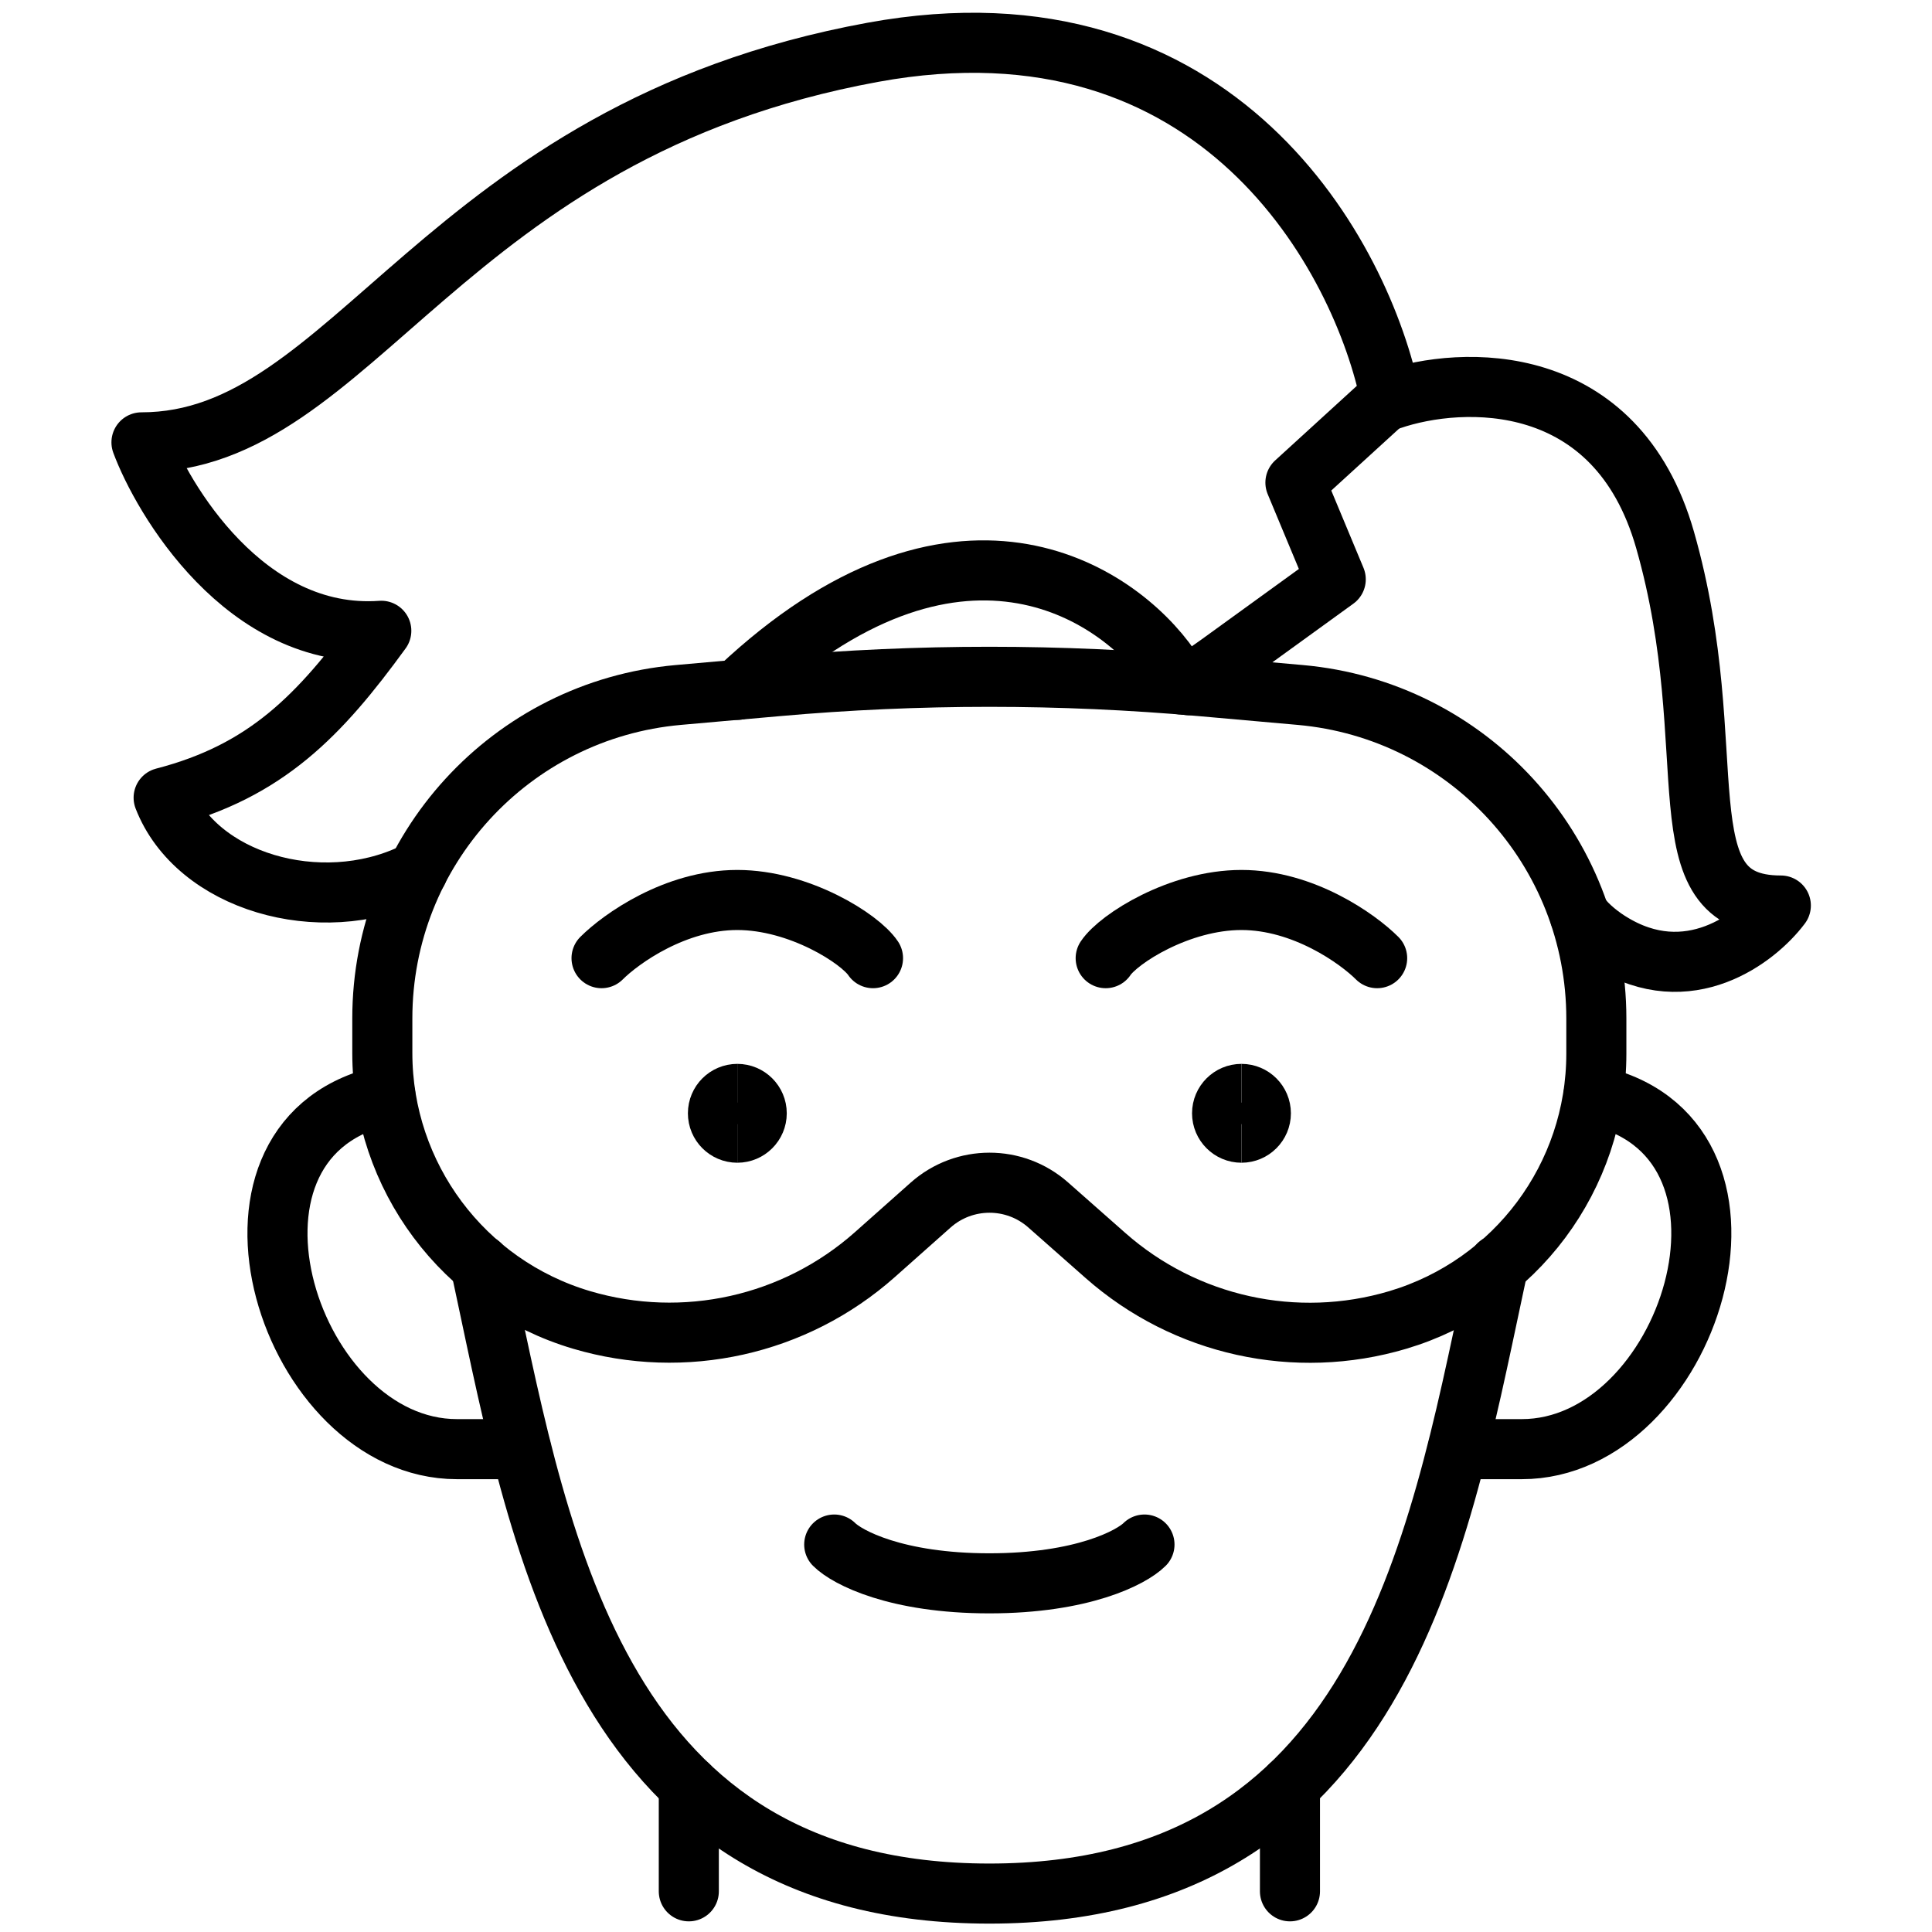 <svg width="53" height="53" viewBox="0 0 53 53" fill="none" xmlns="http://www.w3.org/2000/svg">
<path d="M10.488 27.938C10.488 23.324 14.012 19.474 18.608 19.065L21.304 18.826C25.187 18.48 29.094 18.48 32.977 18.826L35.669 19.065C40.267 19.474 43.792 23.326 43.792 27.942V28.905C43.792 32.277 41.577 35.248 38.345 36.21V36.21C35.545 37.043 32.514 36.374 30.325 34.441L28.755 33.055C27.834 32.24 26.449 32.242 25.529 33.059L24.001 34.417C21.808 36.365 18.766 37.042 15.954 36.209V36.209C12.712 35.248 10.488 32.269 10.488 28.887V27.938Z" stroke="black" stroke-width="1.648"/>
<path d="M34.057 31.073C33.764 31.073 33.525 30.834 33.525 30.541C33.525 30.247 33.764 30.009 34.057 30.009" stroke="black" stroke-width="1.648"/>
<path d="M34.057 31.073C34.35 31.073 34.589 30.834 34.589 30.541C34.589 30.247 34.35 30.009 34.057 30.009" stroke="black" stroke-width="1.648"/>
<path d="M20.227 31.073C19.933 31.073 19.695 30.834 19.695 30.541C19.695 30.247 19.933 30.009 20.227 30.009" stroke="black" stroke-width="1.648"/>
<path d="M20.227 31.073C20.52 31.073 20.759 30.834 20.759 30.541C20.759 30.247 20.52 30.009 20.227 30.009" stroke="black" stroke-width="1.648"/>
<path d="M16.502 26.285C17.034 25.753 18.523 24.689 20.225 24.689C21.928 24.689 23.594 25.753 23.949 26.285" stroke="black" stroke-width="1.648" stroke-linecap="round"/>
<path d="M37.779 26.285C37.247 25.753 35.758 24.689 34.056 24.689C32.354 24.689 30.687 25.753 30.332 26.285" stroke="black" stroke-width="1.648" stroke-linecap="round"/>
<path d="M22.885 42.371C23.239 42.726 24.587 43.435 27.14 43.435C29.693 43.435 31.041 42.726 31.396 42.371" stroke="black" stroke-width="1.648" stroke-linecap="round"/>
<path d="M11.46 23.895L11.315 23.967C8.774 25.171 5.384 24.188 4.489 21.883C7.31 21.154 8.78 19.614 10.46 17.304C6.715 17.572 4.438 13.639 3.881 12.135C9.732 12.135 12.073 3.608 23.943 1.435C33.439 -0.304 37.373 7.064 38.154 10.964C40.104 10.296 44.34 10.129 45.677 14.81C47.349 20.661 45.51 24.841 48.853 24.841C48.185 25.732 46.312 27.181 44.172 25.844C43.983 25.73 43.549 25.422 43.335 25.102" stroke="black" stroke-width="1.648" stroke-linecap="round" stroke-linejoin="round"/>
<path d="M32.392 18.775C32.34 18.679 32.182 18.436 32.109 18.326C30.634 16.187 26.203 13.304 20.274 18.879L20.227 18.925" stroke="black" stroke-width="1.648" stroke-linecap="round" stroke-linejoin="round"/>
<path d="M38.081 10.916L35.537 13.239L36.643 15.893L33.435 18.216L32.609 18.797" stroke="black" stroke-width="1.648" stroke-linecap="round" stroke-linejoin="round"/>
<path d="M13.176 34.695L13.311 35.328C14.847 42.529 16.502 51.946 27.141 51.946C37.779 51.946 39.434 42.529 40.971 35.328L41.106 34.695" stroke="black" stroke-width="1.648" stroke-linecap="round"/>
<path d="M18.896 48.989V51.884" stroke="black" stroke-width="1.648" stroke-linecap="round"/>
<path d="M14.293 39.754H12.536C7.954 39.754 5.265 31.37 10.408 30.084L10.572 30.053" stroke="black" stroke-width="1.648" stroke-linecap="round"/>
<path d="M39.99 39.754H41.747C46.329 39.754 49.019 31.37 43.876 30.084L43.712 30.053" stroke="black" stroke-width="1.648" stroke-linecap="round"/>
<path d="M35.387 48.989V51.884" stroke="black" stroke-width="1.648" stroke-linecap="round"/>
</svg>
